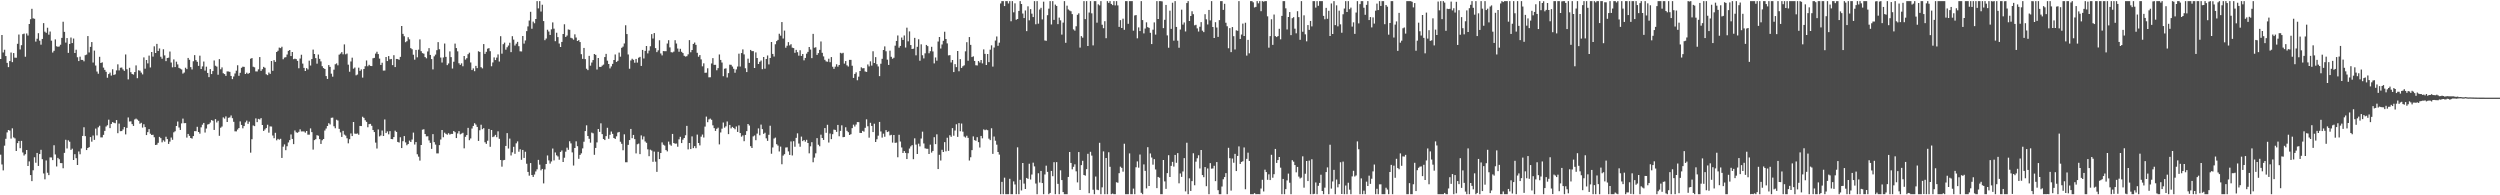 <?xml version="1.0" encoding="UTF-8"?>
<svg xmlns="http://www.w3.org/2000/svg" width="1920" height="150">
  <path d="M0 45.314h1v73.469H0zM1 26.884h1v99.418H1zM2 40.296h1v90.562H2zM3 38.186h1v73.687H3zM4 43.034h1v63.588H4zM5 48.285h1v53.385H5zM6 51.560h1v48.297H6zM7 46.878h1v53.443H7zM8 40.333h1v66.101H8zM9 47.693h1v50.878H9zM10 40.779h1v64.750H10zM11 44.280h1v61.991H11zM12 44.344h1v71.642H12zM13 33.616h1v76.292H13zM14 26.505h1v81.797H14zM15 37.994h1v75.829H15zM16 34.733h1v73.477H16zM17 26.255h1v90.826H17zM18 25.803h1v93.626H18zM19 43.551h1v74.862H19zM20 25.718h1v89.490H20zM21 27.292h1v100.205H21zM22 18.410h1v105.541H22zM23 14.761h1v119.700H23zM24 6.768h1v132.336H24zM25 14.054h1v116.716H25zM26 14.455h1v106.313H26zM27 31.939h1v93.018H27zM28 29.755h1v87.720H28zM29 25.474h1v101.985H29zM30 31.250h1v87.061H30zM31 34.317h1v80.725H31zM32 29.894h1v92.370H32zM33 17.768h1v115.477H33zM34 24.315h1v113.394H34zM35 25.175h1v98.052H35zM36 21.287h1v111.396H36zM37 26.643h1v107.859H37zM38 24.242h1v96.643H38zM39 31.247h1v89.675H39zM40 40.372h1v82.629H40zM41 38.996h1v72.553H41zM42 30.259h1v88.386H42zM43 35.512h1v92.339H43zM44 35.936h1v85.311H44zM45 35.663h1v86.655H45zM46 34.374h1v90.885H46zM47 29.090h1v96.190H47zM48 16.686h1v112.533H48zM49 24.468h1v92.928H49zM50 32.735h1v74.606H50zM51 29.226h1v84.775H51zM52 40.604h1v67.147H52zM53 33.720h1v75.136H53zM54 28.823h1v86.300H54zM55 33.078h1v81.087H55zM56 29.602h1v93.289H56zM57 40.720h1v77.719H57zM58 38.205h1v83.302H58zM59 43.959h1v82.752H59zM60 46.898h1v69.426H60zM61 43.543h1v74.950H61zM62 45.971h1v68.026H62zM63 46.012h1v58.363H63zM64 47.118h1v50.636H64zM65 42.412h1v62.159H65zM66 41.916h1v73.336H66zM67 27.689h1v85.978H67zM68 40.306h1v72.681H68zM69 36.006h1v69.276H69zM70 32.312h1v76.495H70zM71 48.030h1v56.055H71zM72 38.862h1v68.558H72zM73 50.346h1v48.397H73zM74 54.955h1v49.019H74zM75 56.623h1v41.149H75zM76 43.605h1v52.936H76zM77 48.363h1v57.173H77zM78 47.851h1v57.659H78zM79 51.925h1v51.666H79zM80 53.636h1v46.891H80zM81 55.118h1v42.057H81zM82 59.682h1v36.529H82zM83 56.868h1v35.016H83zM84 55.738h1v42.675H84zM85 58.064h1v37.117H85zM86 53.184h1v40.576H86zM87 57.532h1v36.798H87zM88 57.081h1v37.611H88zM89 54.075h1v38.134H89zM90 49.385h1v52.927H90zM91 54.066h1v40.870H91zM92 52.000h1v48.737H92zM93 51.892h1v48.774H93zM94 53.303h1v46.117H94zM95 54.426h1v43.167H95zM96 41.807h1v61.433H96zM97 53.199h1v45.027H97zM98 60.954h1v29.251H98zM99 52.048h1v41.309H99zM100 55.443h1v37.747H100zM101 56.828h1v38.499H101zM102 57.285h1v39.445H102zM103 55.352h1v36.373H103zM104 50.203h1v40.890H104zM105 60.050h1v31.825H105zM106 53.981h1v38.789H106zM107 54.301h1v40.729H107zM108 55.745h1v38.589H108zM109 57.131h1v40.883H109zM110 44.058h1v51.368H110zM111 52.713h1v44.924H111zM112 46.094h1v57.631H112zM113 48.668h1v52.815H113zM114 42.692h1v56.478H114zM115 51.801h1v50.919H115zM116 39.919h1v63.741H116zM117 43.449h1v60.034H117zM118 35.605h1v69.801H118zM119 40.719h1v70.663H119zM120 33.702h1v77.421H120zM121 39.135h1v70.547H121zM122 37.227h1v67.872H122zM123 43.589h1v62.501H123zM124 45.104h1v64.191H124zM125 37.839h1v69.921H125zM126 42.524h1v66.285H126zM127 46.954h1v58.054H127zM128 44.541h1v62.253H128zM129 44.265h1v66.275H129zM130 39.564h1v69.183H130zM131 48.001h1v57.637H131zM132 51.701h1v55.641H132zM133 45.627h1v56.011H133zM134 51.525h1v49.296H134zM135 47.376h1v49.383H135zM136 49.478h1v43.871H136zM137 52.118h1v45.824H137zM138 52.728h1v47.069H138zM139 53.331h1v41.415H139zM140 56.550h1v34.520H140zM141 55.730h1v38.864H141zM142 52.010h1v42.524H142zM143 53.114h1v52.576H143zM144 44.509h1v58.348H144zM145 45.928h1v58.421H145zM146 51.535h1v54.466H146zM147 53.357h1v53.104H147zM148 47.031h1v57.483H148zM149 42.366h1v58.366H149zM150 46.162h1v54.615H150zM151 47.455h1v49.928H151zM152 50.606h1v50.769H152zM153 42.742h1v59.908H153zM154 52.981h1v44.827H154zM155 51.004h1v44.718H155zM156 47.233h1v47.168H156zM157 54.242h1v47.557H157zM158 51.204h1v47.517H158zM159 56.006h1v39.614H159zM160 59.229h1v36.040H160zM161 53.056h1v41.049H161zM162 56.871h1v35.321H162zM163 54.582h1v38.136H163zM164 46.416h1v53.398H164zM165 50.475h1v41.016H165zM166 51.161h1v42.887H166zM167 57.395h1v35.379H167zM168 45.399h1v58.920H168zM169 53.175h1v44.902H169zM170 51.767h1v45.397H170zM171 56.257h1v33.928H171zM172 56.865h1v34.244H172zM173 58.274h1v31.111H173zM174 54.811h1v38.870H174zM175 54.903h1v35.552H175zM176 55.215h1v34.923H176zM177 58.319h1v30.365H177zM178 60.799h1v29.993H178zM179 58.703h1v34.838H179zM180 56.416h1v44.433H180zM181 54.295h1v46.624H181zM182 50.148h1v49.322H182zM183 58.237h1v40.101H183zM184 55.888h1v37.344H184zM185 52.062h1v43.891H185zM186 51.176h1v47.373H186zM187 51.332h1v45.466H187zM188 56.844h1v37.150H188zM189 55.822h1v36.820H189zM190 56.746h1v38.383H190zM191 56.036h1v37.394H191zM192 45.086h1v72.164H192zM193 44.606h1v62.324H193zM194 51.241h1v45.137H194zM195 51.687h1v45.205H195zM196 54.829h1v36.079H196zM197 54.860h1v38.922H197zM198 53.272h1v38.039H198zM199 43.805h1v47.944H199zM200 54.419h1v36.328H200zM201 53.157h1v42.851H201zM202 51.379h1v49.164H202zM203 52.053h1v47.358H203zM204 57.050h1v41.304H204zM205 57.679h1v38.114H205zM206 55.730h1v46.162H206zM207 56.711h1v40.346H207zM208 46.850h1v50.344H208zM209 54.363h1v49.706H209zM210 46.203h1v59.950H210zM211 47.519h1v54.462H211zM212 39.927h1v67.869H212zM213 38.974h1v67.680H213zM214 36.557h1v70.712H214zM215 36.955h1v69.665H215zM216 35.897h1v85.387H216zM217 45.503h1v67.157H217zM218 44.179h1v66.704H218zM219 43.911h1v71.467H219zM220 41.903h1v70.405H220zM221 39.091h1v70.340H221zM222 38.397h1v69.201H222zM223 43.054h1v60.203H223zM224 39.918h1v66.768H224zM225 45.476h1v65.208H225zM226 45.081h1v55.133H226zM227 45.397h1v56.240H227zM228 46.755h1v55.228H228zM229 52.412h1v48.822H229zM230 44.945h1v54.378H230zM231 42.040h1v58.942H231zM232 48.837h1v52.060H232zM233 52.132h1v48.831H233zM234 54.548h1v47.331H234zM235 52.341h1v48.250H235zM236 53.348h1v50.091H236zM237 46.611h1v56.839H237zM238 50.342h1v48.283H238zM239 45.349h1v56.150H239zM240 38.075h1v76.822H240zM241 41.484h1v66.115H241zM242 44.668h1v62.245H242zM243 48.916h1v54.929H243zM244 41.868h1v62.370H244zM245 45.198h1v61.654H245zM246 47.172h1v63.388H246zM247 50.820h1v56.922H247zM248 52.294h1v54.472H248zM249 53.012h1v47.241H249zM250 58.431h1v40.275H250zM251 60.631h1v36.133H251zM252 49.973h1v44.632H252zM253 51.367h1v44.245H253zM254 56.580h1v33.889H254zM255 58.870h1v31.445H255zM256 53.492h1v43.498H256zM257 49.353h1v49.169H257zM258 48.712h1v43.227H258zM259 50.185h1v42.399H259zM260 41.970h1v57.022H260zM261 41.172h1v60.498H261zM262 40.036h1v65.149H262zM263 41.702h1v58.786H263zM264 34.075h1v69.297H264zM265 41.731h1v62.435H265zM266 41.087h1v65.112H266zM267 49.659h1v60.418H267zM268 55.077h1v51.803H268zM269 47.228h1v55.256H269zM270 44.267h1v60.238H270zM271 52.729h1v40.980H271zM272 51.845h1v50.775H272zM273 57.860h1v44.938H273zM274 57.260h1v45.253H274zM275 51.946h1v51.515H275zM276 54.411h1v42.293H276zM277 53.273h1v43.539H277zM278 59.598h1v30.055H278zM279 52.999h1v37.514H279zM280 50.870h1v41.497H280zM281 46.423h1v47.154H281zM282 50.904h1v46.845H282zM283 49.760h1v45.562H283zM284 50.625h1v44.486H284zM285 50.759h1v45.864H285zM286 44.753h1v55.088H286zM287 44.433h1v57.018H287zM288 41.175h1v68.358H288zM289 39.750h1v74.312H289zM290 41.511h1v57.897H290zM291 45.024h1v59.717H291zM292 49.854h1v54.178H292zM293 48.163h1v52.103H293zM294 54.232h1v50.201H294zM295 54.163h1v37.609H295zM296 43.773h1v58.403H296zM297 46.879h1v54.015H297zM298 43.083h1v60.069H298zM299 45.555h1v55.146H299zM300 45.267h1v61.493H300zM301 49.998h1v56.889H301zM302 42.373h1v62.871H302zM303 51.495h1v48.875H303zM304 45.282h1v56.048H304zM305 45.362h1v63.640H305zM306 45.925h1v63.553H306zM307 43.681h1v61.721H307zM308 19.958h1v93.752H308zM309 25.992h1v82.460H309zM310 27.829h1v76.669H310zM311 32.413h1v76.942H311zM312 31.635h1v79.939H312zM313 28.609h1v81.984H313zM314 30.221h1v77.737H314zM315 36.955h1v72.098H315zM316 37.840h1v69.311H316zM317 42.028h1v59.818H317zM318 45.827h1v65.167H318zM319 38.366h1v70.739H319zM320 44.056h1v74.430H320zM321 38.132h1v82.176H321zM322 30.264h1v93.103H322zM323 39.322h1v72.054H323zM324 40.824h1v58.780H324zM325 41.228h1v58.053H325zM326 43.827h1v59.069H326zM327 44.789h1v59.990H327zM328 39.534h1v65.098H328zM329 36.949h1v70.854H329zM330 42.197h1v67.509H330zM331 45.371h1v68.946H331zM332 53.287h1v49.703H332zM333 43.275h1v65.875H333zM334 41.921h1v69.153H334zM335 38.539h1v79.291H335zM336 32.340h1v85.482H336zM337 37.853h1v73.628H337zM338 44.185h1v62.980H338zM339 48.003h1v51.831H339zM340 44.119h1v61.320H340zM341 33.454h1v68.428H341zM342 43.690h1v59.109H342zM343 49.998h1v53.465H343zM344 48.737h1v53.580H344zM345 39.493h1v63.859H345zM346 43.891h1v58.903H346zM347 52.632h1v50.247H347zM348 47.393h1v53.211H348zM349 33.501h1v68.011H349zM350 36.911h1v69.108H350zM351 39.406h1v63.097H351zM352 48.600h1v52.130H352zM353 49.836h1v53.336H353zM354 48.619h1v53.969H354zM355 50.903h1v51.078H355zM356 43.009h1v70.925H356zM357 45.798h1v59.259H357zM358 44.695h1v59.033H358zM359 41.627h1v56.564H359zM360 40.445h1v67.205H360zM361 47.982h1v58.359H361zM362 53.836h1v44.879H362zM363 52.526h1v44.182H363zM364 54.682h1v39.961H364zM365 50.599h1v45.096H365zM366 52.324h1v45.159H366zM367 39.385h1v68.847H367zM368 39.880h1v60.158H368zM369 51.610h1v44.170H369zM370 52.513h1v46.727H370zM371 33.842h1v64.576H371zM372 41.384h1v67.860H372zM373 39.770h1v70.707H373zM374 37.352h1v70.732H374zM375 36.951h1v62.085H375zM376 39.303h1v73.423H376zM377 50.893h1v48.959H377zM378 47.970h1v57.349H378zM379 44.067h1v60.731H379zM380 46.142h1v57.426H380zM381 44.247h1v61.147H381zM382 41.792h1v59.055H382zM383 47.284h1v59.296H383zM384 27.803h1v95.068H384zM385 41.200h1v86.818H385zM386 33.967h1v89.143H386zM387 32.737h1v90.107H387zM388 38.139h1v73.957H388zM389 36.275h1v65.948H389zM390 34.944h1v79.153H390zM391 32.834h1v73.625H391zM392 40.059h1v79.354H392zM393 27.815h1v89.172H393zM394 30.404h1v82.356H394zM395 34.986h1v83.149H395zM396 33.551h1v76.509H396zM397 32.173h1v76.412H397zM398 35.496h1v81.061H398zM399 39.435h1v75.223H399zM400 39.500h1v83.202H400zM401 27.667h1v87.464H401zM402 33.492h1v87.791H402zM403 31.072h1v85.477H403zM404 23.888h1v101.875H404zM405 20.287h1v111.742H405zM406 15.746h1v119.168H406zM407 9.054h1v116.181H407zM408 22.049h1v112.360H408zM409 16.569h1v119.318H409zM410 17.845h1v116.186H410zM411 14.612h1v117.069H411zM412 0.858h1v129.198H412zM413 6.441h1v116.344H413zM414 0.858h1v125.602H414zM415 8.848h1v121.963H415zM416 3.615h1v126.145H416zM417 16.172h1v124.687H417zM418 30.859h1v99.227H418zM419 29.574h1v96.403H419zM420 22.833h1v96.568H420zM421 24.202h1v98.972H421zM422 26.809h1v98.837H422zM423 22.507h1v101.479H423zM424 17.206h1v96.884H424zM425 22.004h1v101.198H425zM426 31.643h1v85.443H426zM427 25.117h1v94.199H427zM428 28.518h1v91.623H428zM429 33.443h1v89.246H429zM430 36.080h1v80.596H430zM431 32.200h1v83.349H431zM432 26.134h1v98.304H432zM433 18.640h1v102.477H433zM434 28.375h1v88.102H434zM435 27.295h1v86.132H435zM436 22.622h1v92.418H436zM437 22.872h1v85.626H437zM438 29.015h1v81.137H438zM439 29.512h1v87.522H439zM440 30.456h1v96.657H440zM441 26.357h1v87.298H441zM442 28.818h1v79.720H442zM443 31.510h1v80.756H443zM444 30.806h1v91.153H444zM445 32.314h1v86.689H445zM446 41.622h1v76.136H446zM447 45.206h1v68.787H447zM448 36.788h1v72.063H448zM449 45.389h1v55.284H449zM450 52.796h1v43.436H450zM451 53.847h1v50.609H451zM452 42.920h1v63.660H452zM453 50.410h1v59.167H453zM454 48.048h1v53.790H454zM455 46.126h1v56.293H455zM456 41.476h1v77.430H456zM457 42.146h1v71.456H457zM458 53.418h1v55.931H458zM459 44.527h1v54.536H459zM460 51.338h1v49.938H460zM461 51.422h1v43.301H461zM462 50.367h1v52.631H462zM463 49.595h1v57.142H463zM464 43.848h1v63.703H464zM465 41.349h1v63.212H465zM466 46.588h1v51.568H466zM467 49.140h1v57.472H467zM468 52.537h1v51.011H468zM469 51.013h1v49.989H469zM470 49.030h1v53.794H470zM471 46.091h1v59.917H471zM472 41.824h1v64.865H472zM473 47.583h1v57.125H473zM474 46.683h1v55.105H474zM475 40.416h1v60.902H475zM476 43.546h1v65.282H476zM477 36.733h1v73.684H477zM478 35.778h1v79.626H478zM479 33.386h1v69.796H479zM480 19.384h1v105.237H480zM481 26.156h1v98.471H481zM482 41.833h1v69.415H482zM483 52.771h1v54.800H483zM484 46.459h1v52.547H484zM485 45.127h1v61.014H485zM486 45.939h1v57.691H486zM487 48.197h1v58.641H487zM488 45.255h1v72.531H488zM489 48.061h1v62.714H489zM490 44.324h1v65.973H490zM491 43.663h1v74.697H491zM492 50.635h1v53.343H492zM493 38.349h1v68.738H493zM494 44.910h1v59.904H494zM495 39.042h1v69.623H495zM496 35.305h1v74.384H496zM497 41.016h1v73.651H497zM498 38.871h1v81.080H498zM499 35.546h1v79.393H499zM500 26.193h1v89.409H500zM501 29.596h1v94.647H501zM502 25.416h1v91.031H502zM503 36.991h1v87.179H503zM504 40.015h1v91.975H504zM505 38.664h1v77.934H505zM506 30.949h1v91.198H506zM507 41.083h1v76.442H507zM508 42.550h1v66.819H508zM509 39.235h1v71.945H509zM510 39.337h1v72.485H510zM511 39.311h1v75.918H511zM512 33.455h1v82.811H512zM513 30.859h1v77.915H513zM514 36.394h1v74.595H514zM515 40.103h1v71.835H515zM516 40.280h1v62.597H516zM517 39.623h1v70.209H517zM518 30.881h1v79.531H518zM519 33.413h1v76.804H519zM520 37.266h1v75.451H520zM521 39.750h1v67.246H521zM522 37.492h1v67.588H522zM523 39.795h1v70.055H523zM524 40.751h1v66.525H524zM525 42.833h1v63.147H525zM526 43.458h1v60.435H526zM527 43.170h1v53.492H527zM528 41.751h1v73.012H528zM529 30.809h1v79.017H529zM530 40.132h1v74.357H530zM531 38.401h1v66.349H531zM532 33.732h1v80.022H532zM533 32.672h1v79.536H533zM534 34.481h1v79.325H534zM535 40.563h1v62.833H535zM536 43.564h1v66.238H536zM537 42.303h1v69.368H537zM538 45.637h1v59.337H538zM539 50.926h1v52.373H539zM540 48.645h1v56.995H540zM541 55.900h1v41.326H541zM542 55.805h1v33.764H542zM543 52.405h1v41.445H543zM544 59.369h1v32.327H544zM545 59.346h1v31.747H545zM546 48.742h1v43.251H546zM547 44.659h1v51.607H547zM548 49.829h1v48.571H548zM549 49.776h1v50.776H549zM550 53.952h1v44.977H550zM551 52.302h1v45.770H551zM552 41.821h1v69.079H552zM553 46.047h1v55.668H553zM554 48.011h1v50.813H554zM555 58.529h1v35.577H555zM556 52.787h1v45.268H556zM557 52.494h1v44.531H557zM558 59.508h1v33.754H558zM559 56.187h1v46.848H559zM560 49.654h1v46.280H560zM561 49.760h1v48.855H561zM562 51.075h1v46.357H562zM563 52.844h1v45.454H563zM564 55.861h1v43.395H564zM565 53.314h1v43.811H565zM566 51.106h1v50.219H566zM567 41.235h1v55.054H567zM568 51.108h1v51.100H568zM569 40.761h1v64.200H569zM570 37.936h1v66.061H570zM571 41.800h1v66.667H571zM572 52.430h1v51.190H572zM573 55.337h1v45.392H573zM574 45.059h1v50.190H574zM575 48.277h1v48.108H575zM576 38.368h1v73.919H576zM577 39.270h1v74.373H577zM578 39.276h1v65.497H578zM579 52.248h1v51.770H579zM580 40.221h1v67.427H580zM581 44.527h1v58.068H581zM582 49.137h1v49.456H582zM583 47.485h1v56.421H583zM584 46.512h1v49.172H584zM585 53.121h1v46.050H585zM586 43.788h1v59.000H586zM587 52.752h1v49.208H587zM588 45.298h1v60.930H588zM589 42.575h1v65.628H589zM590 49.478h1v54.026H590zM591 44.524h1v52.028H591zM592 32.268h1v85.797H592zM593 41.417h1v71.828H593zM594 43.400h1v62.990H594zM595 33.978h1v71.679H595zM596 31.602h1v79.126H596zM597 30.607h1v81.208H597zM598 25.885h1v90.450H598zM599 27.403h1v85.208H599zM600 16.943h1v109.232H600zM601 29.607h1v89.876H601zM602 23.519h1v94.915H602zM603 36.670h1v76.625H603zM604 35.137h1v78.022H604zM605 32.368h1v83.898H605zM606 34.866h1v84.124H606zM607 33.939h1v74.729H607zM608 36.599h1v82.806H608zM609 36.905h1v71.560H609zM610 40.574h1v72.115H610zM611 38.293h1v67.577H611zM612 40.072h1v62.329H612zM613 42.743h1v67.472H613zM614 38.580h1v74.123H614zM615 42.934h1v61.967H615zM616 41.471h1v66.910H616zM617 46.358h1v61.163H617zM618 44.471h1v64.341H618zM619 41.216h1v66.160H619zM620 39.819h1v70.000H620zM621 36.106h1v81.655H621zM622 38.045h1v74.330H622zM623 44.650h1v64.571H623zM624 26.024h1v98.585H624zM625 36.662h1v84.356H625zM626 36.310h1v81.427H626zM627 42.194h1v63.884H627zM628 40.828h1v70.328H628zM629 38.312h1v74.015H629zM630 31.863h1v71.569H630zM631 40.539h1v65.465H631zM632 43.330h1v64.144H632zM633 45.926h1v52.421H633zM634 47.152h1v54.838H634zM635 47.405h1v48.416H635zM636 45.117h1v64.366H636zM637 47.790h1v54.755H637zM638 43.804h1v63.041H638zM639 51.233h1v51.807H639zM640 52.887h1v46.644H640zM641 51.201h1v48.587H641zM642 49.345h1v51.927H642zM643 51.214h1v44.720H643zM644 49.921h1v54.730H644zM645 40.532h1v59.993H645zM646 41.080h1v55.160H646zM647 40.544h1v64.849H647zM648 48.866h1v56.301H648zM649 46.908h1v50.809H649zM650 50.153h1v50.296H650zM651 51.085h1v50.427H651zM652 45.993h1v57.710H652zM653 45.961h1v57.108H653zM654 50.480h1v47.936H654zM655 59.842h1v35.892H655zM656 56.802h1v40.358H656zM657 55.550h1v40.106H657zM658 61.652h1v32.102H658zM659 58.884h1v34.920H659zM660 54.512h1v47.538H660zM661 51.718h1v50.439H661zM662 52.501h1v47.998H662zM663 52.329h1v48.812H663zM664 54.867h1v43.279H664zM665 55.240h1v36.412H665zM666 49.523h1v47.464H666zM667 50.994h1v54.713H667zM668 47.111h1v47.211H668zM669 50.369h1v46.330H669zM670 39.375h1v62.031H670zM671 48.392h1v46.639H671zM672 43.876h1v65.176H672zM673 49.323h1v57.647H673zM674 51.068h1v53.105H674zM675 58.468h1v35.187H675zM676 48.973h1v52.002H676zM677 45.143h1v60.556H677zM678 38.410h1v64.263H678zM679 35.623h1v69.372H679zM680 39.359h1v60.564H680zM681 45.847h1v55.573H681zM682 49.850h1v51.040H682zM683 38.910h1v65.080H683zM684 43.646h1v59.873H684zM685 45.117h1v64.382H685zM686 44.364h1v59.294H686zM687 35.064h1v74.666H687zM688 31.439h1v78.081H688zM689 27.249h1v93.551H689zM690 36.608h1v66.926H690zM691 35.276h1v73.445H691zM692 28.839h1v84.436H692zM693 30.691h1v86.794H693zM694 27.248h1v88.778H694zM695 36.488h1v80.942H695zM696 21.243h1v100.918H696zM697 31.730h1v85.917H697zM698 24.117h1v89.955H698zM699 34.626h1v77.806H699zM700 37.650h1v73.816H700zM701 37.385h1v84.861H701zM702 29.074h1v77.176H702zM703 42.512h1v68.534H703zM704 35.949h1v82.345H704zM705 30.143h1v80.189H705zM706 46.637h1v65.819H706zM707 34.032h1v72.378H707zM708 42.429h1v58.697H708zM709 44.861h1v65.323H709zM710 40.940h1v73.000H710zM711 34.508h1v79.740H711zM712 35.451h1v78.839H712zM713 40.928h1v77.324H713zM714 39.332h1v71.749H714zM715 35.964h1v81.251H715zM716 39.541h1v76.361H716zM717 48.694h1v56.683H717zM718 44.146h1v66.563H718zM719 46.577h1v56.588H719zM720 31.875h1v97.970H720zM721 28.406h1v90.465H721zM722 37.282h1v86.021H722zM723 34.129h1v80.918H723zM724 31.336h1v85.416H724zM725 24.389h1v84.745H725zM726 29.966h1v86.238H726zM727 33.328h1v72.455H727zM728 42.549h1v73.319H728zM729 42.321h1v61.565H729zM730 47.958h1v57.125H730zM731 46.104h1v52.288H731zM732 55.324h1v48.906H732zM733 49.258h1v50.996H733zM734 51.540h1v43.921H734zM735 39.155h1v65.970H735zM736 54.739h1v39.841H736zM737 45.429h1v55.405H737zM738 52.155h1v42.708H738zM739 50.870h1v50.267H739zM740 50.157h1v54.707H740zM741 39.403h1v66.210H741zM742 32.432h1v71.790H742zM743 46.627h1v59.256H743zM744 28.461h1v94.833H744zM745 34.441h1v86.330H745zM746 43.827h1v71.467H746zM747 43.268h1v61.465H747zM748 46.797h1v60.826H748zM749 50.147h1v57.989H749zM750 50.273h1v55.095H750zM751 46.911h1v62.233H751zM752 48.026h1v65.269H752zM753 46.064h1v58.319H753zM754 48.709h1v57.506H754zM755 37.927h1v61.468H755zM756 41.348h1v58.641H756zM757 49.928h1v49.602H757zM758 41.478h1v58.538H758zM759 47.702h1v58.773H759zM760 38.138h1v69.491H760zM761 34.799h1v63.719H761zM762 51.146h1v67.004H762zM763 36.483h1v68.372H763zM764 31.130h1v76.965H764zM765 28.016h1v83.081H765zM766 35.159h1v81.557H766zM767 32.761h1v85.984H767zM768 2.664h1v146.478H768zM769 0.858h1v138.828H769zM770 0.858h1v148.283H770zM771 4.650h1v131.791H771zM772 0.858h1v148.283H772zM773 0.858h1v148.283H773zM774 2.667h1v146.475H774zM775 0.858h1v136.442H775zM776 16.331h1v132.811H776zM777 0.858h1v148.283H777zM778 9.471h1v129.848H778zM779 2.556h1v139.117H779zM780 15.172h1v133.970H780zM781 14.582h1v98.587H781zM782 8.417h1v140.725H782zM783 0.858h1v137.220H783zM784 3.065h1v143.189H784zM785 10.408h1v114.794H785zM786 13.900h1v127.085H786zM787 8.050h1v137.116H787zM788 23.891h1v112.743H788zM789 4.888h1v132.487H789zM790 15.592h1v110.144H790zM791 7.039h1v130.831H791zM792 10.488h1v123.542H792zM793 13.091h1v111.829H793zM794 0.858h1v126.925H794zM795 18.613h1v122.350H795zM796 0.858h1v148.283H796zM797 18.153h1v114.891H797zM798 7.318h1v132.885H798zM799 5.994h1v125.299H799zM800 14.914h1v125.667H800zM801 1.284h1v147.857H801zM802 31.057h1v102.942H802zM803 31.317h1v95.923H803zM804 11.681h1v120.295H804zM805 6.681h1v142.461H805zM806 0.858h1v147.310H806zM807 18.773h1v112.491H807zM808 0.858h1v134.439H808zM809 15.264h1v109.320H809zM810 3.543h1v145.599H810zM811 4.538h1v119.990H811zM812 18.523h1v122.700H812zM813 13.497h1v135.645H813zM814 15.640h1v115.163H814zM815 26.568h1v111.706H815zM816 17.380h1v130.118H816zM817 0.857h1v148.286H817zM818 32.862h1v116.280H818zM819 4.328h1v144.814H819zM820 7.250h1v128.630H820zM821 8.099h1v108.643H821zM822 8.660h1v116.470H822zM823 10.863h1v119.208H823zM824 22.586h1v105.537H824zM825 23.572h1v102.629H825zM826 20.194h1v111.414H826zM827 11.347h1v128.740H827zM828 10.241h1v106.529H828zM829 36.576h1v109.324H829zM830 27.767h1v99.066H830zM831 28.927h1v94.590H831zM832 0.858h1v133.525H832zM833 14.699h1v120.205H833zM834 0.858h1v129.059H834zM835 35.311h1v82.790H835zM836 9.615h1v138.766H836zM837 0.858h1v115.746H837zM838 10.254h1v109.238H838zM839 34.854h1v110.885H839zM840 0.858h1v148.285H840zM841 0.858h1v134.746H841zM842 17.410h1v128.272H842zM843 3.324h1v142.710H843zM844 4.155h1v105.527H844zM845 0.858h1v148.284H845zM846 18.981h1v124.896H846zM847 21.633h1v94.660H847zM848 16.298h1v132.844H848zM849 29.314h1v92.032H849zM850 0.858h1v148.283H850zM851 2.185h1v114.752H851zM852 0.857h1v127.266H852zM853 3.002h1v146.141H853zM854 3.955h1v144.703H854zM855 0.858h1v148.283H855zM856 4.132h1v145.009H856zM857 0.859h1v139.103H857zM858 4.142h1v136.173H858zM859 20.639h1v112.394H859zM860 15.443h1v112.556H860zM861 21.521h1v107.390H861zM862 14.331h1v117.509H862zM863 22.912h1v87.496H863zM864 0.858h1v148.285H864zM865 0.885h1v148.258H865zM866 18.261h1v130.872H866zM867 0.857h1v116.940H867zM868 0.858h1v148.285H868zM869 0.858h1v148.284H869zM870 23.572h1v121.281H870zM871 11.857h1v137.285H871zM872 11.572h1v116.913H872zM873 29.420h1v94.551H873zM874 21.067h1v107.718H874zM875 23.864h1v94.796H875zM876 0.858h1v147.211H876zM877 15.434h1v133.708H877zM878 25.643h1v100.600H878zM879 21.915h1v109.308H879zM880 17.156h1v127.517H880zM881 20.857h1v92.178H881zM882 21.410h1v121.418H882zM883 25.185h1v92.682H883zM884 33.848h1v87.115H884zM885 22.789h1v103.666H885zM886 17.196h1v105.014H886zM887 26.575h1v103.555H887zM888 0.858h1v143.622H888zM889 14.581h1v121.303H889zM890 0.858h1v135.638H890zM891 0.858h1v148.283H891zM892 1.093h1v148.049H892zM893 21.623h1v101.255H893zM894 15.213h1v124.106H894zM895 3.791h1v141.283H895zM896 27.169h1v105.822H896zM897 36.676h1v82.516H897zM898 8.210h1v127.734H898zM899 22.187h1v105.223H899zM900 2.122h1v122.173H900zM901 31.217h1v96.714H901zM902 0.858h1v118.129H902zM903 20.667h1v104.373H903zM904 31.218h1v86.410H904zM905 36.651h1v104.163H905zM906 22.701h1v110.503H906zM907 7.439h1v128.411H907zM908 18.902h1v112.759H908zM909 17.249h1v104.209H909zM910 24.157h1v122.823H910zM911 2.335h1v107.267H911zM912 0.856h1v148.285H912zM913 16.151h1v120.832H913zM914 12.307h1v134.332H914zM915 8.663h1v130.437H915zM916 10.926h1v106.782H916zM917 19.431h1v122.856H917zM918 19.029h1v105.151H918zM919 21.834h1v99.704H919zM920 24.223h1v95.034H920zM921 20.551h1v108.820H921zM922 17.007h1v98.190H922zM923 23.533h1v110.896H923zM924 24.701h1v111.372H924zM925 10.922h1v117.379H925zM926 14.871h1v128.114H926zM927 18.784h1v110.580H927zM928 7.644h1v141.497H928zM929 15.689h1v109.584H929zM930 0.858h1v128.658H930zM931 20.742h1v108.637H931zM932 29.205h1v98.109H932zM933 17.028h1v122.105H933zM934 21.172h1v103.300H934zM935 28.301h1v117.790H935zM936 15.463h1v133.678H936zM937 0.858h1v148.284H937zM938 0.857h1v142.410H938zM939 7.580h1v130.081H939zM940 2.917h1v133.054H940zM941 17.460h1v115.520H941zM942 20.165h1v128.977H942zM943 37.091h1v76.437H943zM944 21.603h1v99.901H944zM945 40.031h1v106.372H945zM946 20.776h1v100.953H946zM947 27.791h1v97.167H947zM948 38.002h1v80.155H948zM949 23.293h1v108.075H949zM950 23.641h1v96.134H950zM951 0.858h1v111.571H951zM952 29.881h1v96.001H952zM953 26.541h1v97.838H953zM954 18.145h1v105.730H954zM955 27.652h1v85.581H955zM956 17.450h1v127.919H956zM957 42.718h1v79.269H957zM958 30.608h1v86.646H958zM959 40.971h1v82.613H959zM960 0.856h1v148.286H960zM961 0.858h1v148.283H961zM962 1.800h1v147.322H962zM963 5.720h1v142.585H963zM964 5.298h1v143.844H964zM965 0.858h1v148.259H965zM966 2.578h1v146.532H966zM967 0.858h1v148.283H967zM968 8.606h1v136.168H968zM969 0.858h1v137.218H969zM970 1.304h1v145.730H970zM971 0.858h1v129.433H971zM972 0.858h1v131.311H972zM973 12.567h1v125.524H973zM974 36.586h1v97.293H974zM975 27.729h1v110.568H975zM976 14.797h1v104.111H976zM977 34.445h1v102.050H977zM978 11.144h1v122.651H978zM979 27.751h1v86.607H979zM980 28.475h1v96.641H980zM981 27.696h1v95.224H981zM982 22.119h1v98.452H982zM983 30.213h1v98.572H983zM984 12.163h1v136.979H984zM985 0.858h1v136.555H985zM986 0.858h1v148.283H986zM987 6.382h1v138.886H987zM988 22.620h1v115.925H988zM989 13.047h1v120.259H989zM990 9.253h1v131.098H990zM991 26.984h1v122.158H991zM992 13.963h1v109.073H992zM993 13.229h1v110.931H993zM994 22.022h1v104.772H994zM995 25.596h1v106.776H995zM996 8.578h1v119.640H996zM997 13.160h1v122.493H997zM998 30.542h1v106.516H998zM999 0.858h1v135.551H999zM1000 24.397h1v95.645H1000zM1001 11.783h1v132.350H1001zM1002 26.372h1v107.077H1002zM1003 31.741h1v91.924H1003zM1004 19.229h1v119.809H1004zM1005 22.914h1v100.419H1005zM1006 16.073h1v133.069H1006zM1007 20.292h1v102.018H1007zM1008 0.855h1v148.287H1008zM1009 0.857h1v147.964H1009zM1010 5.819h1v134.318H1010zM1011 0.858h1v148.284H1011zM1012 4.447h1v138.238H1012zM1013 0.858h1v139.626H1013zM1014 0.858h1v133.323H1014zM1015 0.858h1v145.821H1015zM1016 12.175h1v136.967H1016zM1017 14.791h1v129.339H1017zM1018 6.052h1v126.079H1018zM1019 14.433h1v114.132H1019zM1020 8.302h1v140.840H1020zM1021 27.631h1v83.523H1021zM1022 2.657h1v142.200H1022zM1023 26.113h1v113.264H1023zM1024 0.858h1v129.613H1024zM1025 19.281h1v129.861H1025zM1026 4.119h1v133.776H1026zM1027 20.213h1v123.633H1027zM1028 8.215h1v133.201H1028zM1029 18.689h1v105.930H1029zM1030 25.151h1v123.837H1030zM1031 10.933h1v113.177H1031zM1032 6.559h1v142.583H1032zM1033 0.858h1v141.641H1033zM1034 9.192h1v139.949H1034zM1035 0.858h1v139.491H1035zM1036 7.079h1v138.576H1036zM1037 5.838h1v143.304H1037zM1038 20.426h1v115.038H1038zM1039 17.155h1v114.003H1039zM1040 26.004h1v109.565H1040zM1041 9.609h1v125.144H1041zM1042 0.858h1v107.727H1042zM1043 17.951h1v96.673H1043zM1044 3.152h1v145.990H1044zM1045 0.857h1v136.139H1045zM1046 0.858h1v148.284H1046zM1047 5.945h1v140.477H1047zM1048 11.382h1v137.760H1048zM1049 3.721h1v135.778H1049zM1050 0.858h1v141.972H1050zM1051 15.426h1v119.474H1051zM1052 13.083h1v128.125H1052zM1053 21.035h1v116.257H1053zM1054 13.355h1v118.279H1054zM1055 18.114h1v108.231H1055zM1056 8.215h1v140.927H1056zM1057 2.753h1v142.239H1057zM1058 7.719h1v141.423H1058zM1059 0.858h1v140.709H1059zM1060 4.565h1v136.995H1060zM1061 0.858h1v148.283H1061zM1062 0.858h1v148.283H1062zM1063 18.570h1v130.572H1063zM1064 3.848h1v140.352H1064zM1065 5.108h1v140.448H1065zM1066 26.616h1v122.526H1066zM1067 17.665h1v114.456H1067zM1068 0.858h1v125.785H1068zM1069 0.858h1v148.284H1069zM1070 28.846h1v98.386H1070zM1071 18.871h1v117.680H1071zM1072 16.424h1v105.515H1072zM1073 39.069h1v90.021H1073zM1074 9.905h1v120.084H1074zM1075 32.751h1v85.054H1075zM1076 31.244h1v96.092H1076zM1077 21.688h1v98.421H1077zM1078 21.073h1v99.209H1078zM1079 25.828h1v93.129H1079zM1080 0.858h1v148.283H1080zM1081 0.858h1v148.283H1081zM1082 0.858h1v139.810H1082zM1083 0.859h1v148.283H1083zM1084 1.367h1v147.775H1084zM1085 5.702h1v135.803H1085zM1086 2.360h1v122.664H1086zM1087 38.941h1v107.788H1087zM1088 31.220h1v99.494H1088zM1089 17.394h1v111.474H1089zM1090 24.028h1v103.975H1090zM1091 27.291h1v100.505H1091zM1092 11.508h1v123.756H1092zM1093 29.069h1v97.497H1093zM1094 40.962h1v97.253H1094zM1095 9.665h1v113.573H1095zM1096 29.669h1v84.360H1096zM1097 23.212h1v118.301H1097zM1098 31.400h1v84.876H1098zM1099 30.981h1v91.547H1099zM1100 14.071h1v112.417H1100zM1101 34.848h1v96.237H1101zM1102 22.754h1v85.835H1102zM1103 26.873h1v84.834H1103zM1104 1.181h1v147.962H1104zM1105 7.939h1v141.203H1105zM1106 0.858h1v148.284H1106zM1107 14.705h1v134.437H1107zM1108 0.858h1v148.283H1108zM1109 1.979h1v146.189H1109zM1110 23.676h1v125.466H1110zM1111 6.717h1v142.425H1111zM1112 6.945h1v137.771H1112zM1113 6.764h1v129.319H1113zM1114 1.247h1v139.950H1114zM1115 7.977h1v125.684H1115zM1116 6.354h1v142.787H1116zM1117 9.611h1v124.852H1117zM1118 1.373h1v147.127H1118zM1119 34.530h1v104.554H1119zM1120 7.809h1v133.615H1120zM1121 26.689h1v94.833H1121zM1122 13.136h1v131.146H1122zM1123 21.666h1v109.201H1123zM1124 26.367h1v114.095H1124zM1125 16.342h1v130.825H1125zM1126 8.003h1v141.139H1126zM1127 24.596h1v89.389H1127zM1128 6.290h1v142.852H1128zM1129 3.677h1v136.881H1129zM1130 0.858h1v141.871H1130zM1131 5.975h1v139.424H1131zM1132 11.252h1v121.891H1132zM1133 0.858h1v148.284H1133zM1134 27.676h1v120.477H1134zM1135 10.244h1v111.820H1135zM1136 22.972h1v126.170H1136zM1137 0.858h1v123.924H1137zM1138 6.635h1v140.113H1138zM1139 19.745h1v107.826H1139zM1140 0.857h1v140.956H1140zM1141 7.706h1v117.631H1141zM1142 6.670h1v108.357H1142zM1143 17.206h1v115.119H1143zM1144 5.009h1v143.329H1144zM1145 4.162h1v142.095H1145zM1146 24.303h1v109.635H1146zM1147 32.978h1v101.894H1147zM1148 9.854h1v117.836H1148zM1149 41.817h1v73.678H1149zM1150 7.669h1v123.777H1150zM1151 36.619h1v89.998H1151zM1152 2.654h1v146.489H1152zM1153 0.858h1v148.284H1153zM1154 1.572h1v145.470H1154zM1155 0.858h1v148.283H1155zM1156 0.858h1v148.284H1156zM1157 0.867h1v148.275H1157zM1158 16.644h1v128.450H1158zM1159 0.858h1v146.129H1159zM1160 26.048h1v112.468H1160zM1161 18.246h1v130.403H1161zM1162 0.858h1v138.978H1162zM1163 10.180h1v113.338H1163zM1164 24.274h1v124.868H1164zM1165 0.858h1v133.927H1165zM1166 19.849h1v113.330H1166zM1167 30.821h1v108.216H1167zM1168 0.858h1v135.968H1168zM1169 4.991h1v116.047H1169zM1170 32.107h1v116.030H1170zM1171 11.404h1v120.191H1171zM1172 19.721h1v117.190H1172zM1173 14.108h1v105.772H1173zM1174 21.628h1v115.686H1174zM1175 15.802h1v110.951H1175zM1176 8.302h1v137.978H1176zM1177 11.771h1v123.567H1177zM1178 9.160h1v139.982H1178zM1179 3.252h1v134.528H1179zM1180 10.723h1v113.883H1180zM1181 22.303h1v112.176H1181zM1182 0.858h1v137.576H1182zM1183 7.815h1v127.747H1183zM1184 2.308h1v121.715H1184zM1185 0.953h1v148.188H1185zM1186 8.711h1v135.716H1186zM1187 7.556h1v128.501H1187zM1188 2.295h1v137.237H1188zM1189 7.702h1v129.594H1189zM1190 16.354h1v104.404H1190zM1191 7.036h1v137.754H1191zM1192 24.736h1v124.299H1192zM1193 0.858h1v133.213H1193zM1194 0.858h1v133.930H1194zM1195 25.628h1v110.377H1195zM1196 0.858h1v133.265H1196zM1197 0.858h1v145.975H1197zM1198 10.005h1v130.837H1198zM1199 1.082h1v127.878H1199zM1200 0.855h1v142.029H1200zM1201 0.858h1v148.285H1201zM1202 2.271h1v140.785H1202zM1203 22.346h1v123.026H1203zM1204 0.858h1v147.635H1204zM1205 9.472h1v120.522H1205zM1206 34.410h1v104.931H1206zM1207 0.858h1v129.297H1207zM1208 10.773h1v111.790H1208zM1209 50.915h1v77.180H1209zM1210 6.527h1v125.438H1210zM1211 0.858h1v116.775H1211zM1212 35.451h1v91.886H1212zM1213 10.763h1v120.826H1213zM1214 29.626h1v104.981H1214zM1215 3.941h1v142.114H1215zM1216 0.858h1v136.064H1216zM1217 29.493h1v89.736H1217zM1218 0.858h1v142.365H1218zM1219 5.970h1v127.902H1219zM1220 41.448h1v105.970H1220zM1221 0.858h1v140.776H1221zM1222 0.858h1v129.640H1222zM1223 32.250h1v116.892H1223zM1224 0.858h1v141.312H1224zM1225 1.839h1v147.305H1225zM1226 0.858h1v133.876H1226zM1227 0.858h1v140.571H1227zM1228 17.690h1v131.453H1228zM1229 0.858h1v127.883H1229zM1230 0.858h1v132.220H1230zM1231 33.170h1v99.091H1231zM1232 1.733h1v137.606H1232zM1233 1.813h1v121.519H1233zM1234 14.451h1v125.748H1234zM1235 10.014h1v139.127H1235zM1236 0.858h1v141.969H1236zM1237 9.927h1v139.215H1237zM1238 6.561h1v142.580H1238zM1239 0.858h1v148.283H1239zM1240 0.858h1v146.987H1240zM1241 1.891h1v146.790H1241zM1242 0.858h1v148.283H1242zM1243 14.937h1v114.354H1243zM1244 20.639h1v112.454H1244zM1245 0.858h1v138.513H1245zM1246 6.595h1v134.828H1246zM1247 16.848h1v115.771H1247zM1248 0.858h1v148.285H1248zM1249 0.857h1v146.893H1249zM1250 11.579h1v136.159H1250zM1251 0.858h1v139.101H1251zM1252 16.782h1v132.126H1252zM1253 0.858h1v132.263H1253zM1254 0.858h1v148.284H1254zM1255 14.664h1v123.682H1255zM1256 0.858h1v141.036H1256zM1257 3.892h1v137.086H1257zM1258 10.081h1v124.317H1258zM1259 2.404h1v146.738H1259zM1260 0.857h1v142.266H1260zM1261 10.001h1v134.021H1261zM1262 26.803h1v117.910H1262zM1263 0.858h1v134.264H1263zM1264 11.862h1v123.330H1264zM1265 2.543h1v139.717H1265zM1266 15.852h1v124.736H1266zM1267 4.065h1v122.097H1267zM1268 30.980h1v99.851H1268zM1269 27.486h1v99.266H1269zM1270 23.089h1v100.804H1270zM1271 20.630h1v108.784H1271zM1272 4.690h1v144.452H1272zM1273 0.858h1v145.983H1273zM1274 0.858h1v144.765H1274zM1275 0.858h1v140.123H1275zM1276 6.679h1v140.641H1276zM1277 0.858h1v138.820H1277zM1278 0.858h1v138.501H1278zM1279 8.427h1v140.114H1279zM1280 9.468h1v139.674H1280zM1281 0.858h1v145.220H1281zM1282 9.362h1v122.835H1282zM1283 13.854h1v135.288H1283zM1284 0.858h1v129.139H1284zM1285 7.817h1v128.990H1285zM1286 20.374h1v128.768H1286zM1287 8.064h1v126.355H1287zM1288 22.883h1v102.704H1288zM1289 17.422h1v130.963H1289zM1290 34.141h1v102.449H1290zM1291 44.192h1v87.455H1291zM1292 41.552h1v86.030H1292zM1293 31.636h1v84.426H1293zM1294 31.276h1v93.860H1294zM1295 28.766h1v95.355H1295zM1296 0.858h1v147.219H1296zM1297 1.188h1v142.758H1297zM1298 0.858h1v142.738H1298zM1299 13.348h1v124.577H1299zM1300 3.761h1v144.417H1300zM1301 4.309h1v144.832H1301zM1302 13.554h1v114.958H1302zM1303 35.906h1v98.024H1303zM1304 15.199h1v133.943H1304zM1305 2.233h1v146.908H1305zM1306 19.709h1v121.360H1306zM1307 17.778h1v103.857H1307zM1308 0.858h1v140.303H1308zM1309 29.248h1v102.972H1309zM1310 0.858h1v145.281H1310zM1311 12.069h1v114.998H1311zM1312 23.834h1v122.656H1312zM1313 14.168h1v111.283H1313zM1314 3.630h1v134.448H1314zM1315 33.100h1v95.306H1315zM1316 9.456h1v135.306H1316zM1317 2.061h1v127.255H1317zM1318 4.361h1v112.922H1318zM1319 7.568h1v124.053H1319zM1320 27.444h1v114.797H1320zM1321 4.062h1v124.548H1321zM1322 12.588h1v120.187H1322zM1323 12.179h1v130.786H1323zM1324 1.672h1v138.526H1324zM1325 2.242h1v146.900H1325zM1326 27.081h1v122.061H1326zM1327 7.765h1v126.496H1327zM1328 1.830h1v137.624H1328zM1329 16.397h1v112.451H1329zM1330 0.858h1v130.444H1330zM1331 25.907h1v103.776H1331zM1332 10.562h1v126.247H1332zM1333 0.858h1v134.050H1333zM1334 27.240h1v101.425H1334zM1335 4.015h1v117.402H1335zM1336 1.941h1v131.774H1336zM1337 23.195h1v103.621H1337zM1338 10.590h1v120.725H1338zM1339 21.818h1v103.214H1339zM1340 33.703h1v100.577H1340zM1341 21.936h1v94.596H1341zM1342 21.501h1v114.622H1342zM1343 47.530h1v73.415H1343zM1344 0.856h1v148.286H1344zM1345 0.858h1v148.096H1345zM1346 0.858h1v148.284H1346zM1347 0.858h1v147.600H1347zM1348 2.879h1v146.263H1348zM1349 0.858h1v146.704H1349zM1350 19.844h1v108.234H1350zM1351 0.858h1v148.283H1351zM1352 17.154h1v122.499H1352zM1353 7.212h1v136.964H1353zM1354 0.858h1v127.005H1354zM1355 0.858h1v128.186H1355zM1356 3.101h1v139.289H1356zM1357 4.934h1v124.475H1357zM1358 0.858h1v146.178H1358zM1359 25.986h1v102.140H1359zM1360 0.858h1v148.283H1360zM1361 0.858h1v135.553H1361zM1362 16.680h1v128.706H1362zM1363 12.339h1v132.524H1363zM1364 26.208h1v120.375H1364zM1365 0.858h1v122.760H1365zM1366 8.599h1v131.200H1366zM1367 18.399h1v121.468H1367zM1368 0.858h1v130.825H1368zM1369 3.219h1v145.924H1369zM1370 0.858h1v140.624H1370zM1371 6.131h1v143.011H1371zM1372 0.858h1v148.284H1372zM1373 6.525h1v138.753H1373zM1374 0.858h1v141.910H1374zM1375 0.858h1v145.061H1375zM1376 0.858h1v124.619H1376zM1377 0.858h1v142.855H1377zM1378 0.858h1v148.283H1378zM1379 10.994h1v113.022H1379zM1380 0.858h1v144.576H1380zM1381 23.638h1v116.742H1381zM1382 0.858h1v116.201H1382zM1383 1.402h1v146.381H1383zM1384 34.037h1v99.908H1384zM1385 19.164h1v94.686H1385zM1386 3.329h1v135.123H1386zM1387 26.876h1v105.092H1387zM1388 10.067h1v107.893H1388zM1389 5.645h1v143.497H1389zM1390 23.809h1v104.131H1390zM1391 10.140h1v118.516H1391zM1392 0.858h1v148.284H1392zM1393 0.857h1v143.880H1393zM1394 1.702h1v147.439H1394zM1395 13.944h1v135.198H1395zM1396 0.858h1v139.199H1396zM1397 0.857h1v148.285H1397zM1398 21.062h1v127.200H1398zM1399 0.858h1v141.667H1399zM1400 0.858h1v129.474H1400zM1401 38.575h1v110.567H1401zM1402 12.461h1v134.631H1402zM1403 0.858h1v138.071H1403zM1404 24.653h1v109.445H1404zM1405 3.492h1v131.221H1405zM1406 6.451h1v138.305H1406zM1407 0.858h1v139.041H1407zM1408 0.858h1v144.190H1408zM1409 2.386h1v132.252H1409zM1410 0.931h1v129.448H1410zM1411 0.858h1v122.846H1411zM1412 15.411h1v133.731H1412zM1413 8.737h1v139.101H1413zM1414 10.080h1v132.782H1414zM1415 38.470h1v104.276H1415zM1416 0.858h1v128.193H1416zM1417 1.990h1v142.903H1417zM1418 19.255h1v129.887H1418zM1419 0.858h1v137.389H1419zM1420 10.370h1v138.773H1420zM1421 0.858h1v145.408H1421zM1422 0.858h1v131.971H1422zM1423 16.082h1v122.203H1423zM1424 6.691h1v135.848H1424zM1425 3.964h1v127.837H1425zM1426 0.858h1v148.283H1426zM1427 3.445h1v134.402H1427zM1428 0.858h1v148.284H1428zM1429 2.576h1v142.458H1429zM1430 5.847h1v139.486H1430zM1431 0.864h1v148.277H1431zM1432 0.858h1v148.267H1432zM1433 0.858h1v145.057H1433zM1434 7.383h1v141.758H1434zM1435 18.959h1v104.142H1435zM1436 22.128h1v102.997H1436zM1437 17.866h1v113.057H1437zM1438 16.538h1v117.425H1438zM1439 16.523h1v106.962H1439zM1440 1.074h1v148.068H1440zM1441 0.858h1v147.070H1441zM1442 12.047h1v137.095H1442zM1443 1.160h1v147.982H1443zM1444 0.858h1v148.283H1444zM1445 17.745h1v123.905H1445zM1446 5.323h1v143.819H1446zM1447 10.783h1v138.358H1447zM1448 11.268h1v136.553H1448zM1449 0.858h1v140.542H1449zM1450 19.338h1v99.665H1450zM1451 13.981h1v135.161H1451zM1452 1.584h1v129.222H1452zM1453 9.348h1v139.794H1453zM1454 24.124h1v118.206H1454zM1455 0.858h1v119.180H1455zM1456 16.349h1v123.630H1456zM1457 17.177h1v114.257H1457zM1458 2.690h1v144.256H1458zM1459 17.017h1v132.125H1459zM1460 8.972h1v119.940H1460zM1461 2.156h1v135.536H1461zM1462 17.050h1v126.412H1462zM1463 13.588h1v110.781H1463zM1464 0.858h1v148.283H1464zM1465 0.858h1v147.294H1465zM1466 0.858h1v147.591H1466zM1467 0.858h1v148.283H1467zM1468 3.473h1v145.669H1468zM1469 2.766h1v146.376H1469zM1470 0.858h1v148.284H1470zM1471 12.727h1v130.415H1471zM1472 18.984h1v108.120H1472zM1473 2.300h1v146.842H1473zM1474 9.892h1v139.250H1474zM1475 0.858h1v148.283H1475zM1476 0.858h1v138.035H1476zM1477 10.818h1v138.205H1477zM1478 17.753h1v120.333H1478zM1479 2.548h1v146.593H1479zM1480 0.858h1v113.399H1480zM1481 2.868h1v146.274H1481zM1482 26.958h1v112.833H1482zM1483 8.143h1v103.648H1483zM1484 35.084h1v114.058H1484zM1485 15.283h1v130.022H1485zM1486 0.858h1v128.354H1486zM1487 35.697h1v105.736H1487zM1488 0.858h1v148.285H1488zM1489 0.858h1v148.283H1489zM1490 0.858h1v148.283H1490zM1491 0.858h1v148.283H1491zM1492 0.858h1v147.577H1492zM1493 0.858h1v148.283H1493zM1494 13.495h1v126.712H1494zM1495 6.493h1v128.492H1495zM1496 13.848h1v129.782H1496zM1497 7.760h1v128.749H1497zM1498 5.344h1v131.762H1498zM1499 13.591h1v131.349H1499zM1500 10.184h1v138.958H1500zM1501 15.815h1v115.410H1501zM1502 6.373h1v126.924H1502zM1503 7.950h1v134.981H1503zM1504 0.858h1v135.259H1504zM1505 0.858h1v148.283H1505zM1506 0.858h1v133.719H1506zM1507 20.707h1v114.355H1507zM1508 13.805h1v120.434H1508zM1509 0.858h1v148.284H1509zM1510 0.858h1v148.283H1510zM1511 0.858h1v148.283H1511zM1512 5.148h1v142.610H1512zM1513 0.858h1v143.765H1513zM1514 5.318h1v134.314H1514zM1515 0.858h1v135.277H1515zM1516 20.053h1v128.463H1516zM1517 0.858h1v148.283H1517zM1518 6.066h1v143.075H1518zM1519 0.858h1v144.714H1519zM1520 0.858h1v140.169H1520zM1521 8.635h1v130.984H1521zM1522 0.858h1v141.406H1522zM1523 5.804h1v137.017H1523zM1524 0.858h1v148.284H1524zM1525 2.803h1v146.339H1525zM1526 6.235h1v137.402H1526zM1527 0.858h1v145.364H1527zM1528 18.916h1v104.065H1528zM1529 0.858h1v141.533H1529zM1530 1.120h1v146.244H1530zM1531 0.858h1v121.750H1531zM1532 31.193h1v117.948H1532zM1533 0.858h1v140.588H1533zM1534 8.341h1v112.121H1534zM1535 32.219h1v105.150H1535zM1536 0.858h1v148.284H1536zM1537 0.861h1v148.281H1537zM1538 12.520h1v132.607H1538zM1539 0.952h1v148.190H1539zM1540 0.858h1v148.283H1540zM1541 6.554h1v142.588H1541zM1542 17.104h1v103.999H1542zM1543 12.062h1v118.289H1543zM1544 16.622h1v116.536H1544zM1545 4.633h1v144.318H1545zM1546 2.194h1v131.462H1546zM1547 18.392h1v116.171H1547zM1548 38.365h1v94.786H1548zM1549 3.366h1v126.274H1549zM1550 5.290h1v133.682H1550zM1551 18.206h1v103.573H1551zM1552 5.649h1v133.152H1552zM1553 0.858h1v111.810H1553zM1554 29.081h1v102.213H1554zM1555 17.802h1v119.108H1555zM1556 23.401h1v91.095H1556zM1557 29.783h1v100.748H1557zM1558 10.373h1v130.493H1558zM1559 11.119h1v102.826H1559zM1560 0.858h1v145.873H1560zM1561 0.980h1v148.162H1561zM1562 16.918h1v116.387H1562zM1563 0.858h1v138.775H1563zM1564 16.040h1v128.068H1564zM1565 0.858h1v124.397H1565zM1566 6.804h1v129.127H1566zM1567 11.234h1v134.113H1567zM1568 12.582h1v132.040H1568zM1569 4.699h1v144.442H1569zM1570 5.621h1v143.479H1570zM1571 10.875h1v138.267H1571zM1572 0.858h1v148.172H1572zM1573 21.771h1v127.371H1573zM1574 0.858h1v131.127H1574zM1575 4.919h1v135.106H1575zM1576 21.522h1v126.879H1576zM1577 15.682h1v128.602H1577zM1578 21.517h1v110.713H1578zM1579 5.092h1v136.025H1579zM1580 4.804h1v144.338H1580zM1581 21.825h1v80.778H1581zM1582 5.532h1v120.164H1582zM1583 23.599h1v118.684H1583zM1584 0.858h1v145.698H1584zM1585 0.858h1v138.335H1585zM1586 31.785h1v116.463H1586zM1587 0.858h1v131.613H1587zM1588 0.859h1v147.645H1588zM1589 33.496h1v108.995H1589zM1590 1.902h1v144.057H1590zM1591 0.858h1v148.283H1591zM1592 29.370h1v119.772H1592zM1593 13.417h1v126.513H1593zM1594 4.665h1v137.096H1594zM1595 33.468h1v104.841H1595zM1596 8.775h1v116.248H1596zM1597 10.546h1v118.483H1597zM1598 16.417h1v120.193H1598zM1599 9.887h1v127.581H1599zM1600 6.826h1v125.992H1600zM1601 0.858h1v148.278H1601zM1602 7.273h1v141.868H1602zM1603 1.242h1v120.929H1603zM1604 10.738h1v118.347H1604zM1605 0.863h1v143.283H1605zM1606 0.858h1v119.700H1606zM1607 17.806h1v104.096H1607zM1608 18.465h1v125.633H1608zM1609 0.858h1v142.558H1609zM1610 0.858h1v146.351H1610zM1611 36.433h1v112.709H1611zM1612 0.858h1v137.947H1612zM1613 0.858h1v137.470H1613zM1614 23.510h1v114.122H1614zM1615 0.858h1v134.353H1615zM1616 0.858h1v132.403H1616zM1617 40.219h1v99.271H1617zM1618 0.858h1v116.632H1618zM1619 19.497h1v117.519H1619zM1620 5.322h1v138.555H1620zM1621 0.858h1v148.283H1621zM1622 7.463h1v138.168H1622zM1623 0.858h1v148.015H1623zM1624 17.500h1v126.178H1624zM1625 0.858h1v137.270H1625zM1626 3.032h1v145.793H1626zM1627 32.186h1v105.015H1627zM1628 35.353h1v82.134H1628zM1629 34.606h1v103.149H1629zM1630 22.944h1v120.996H1630zM1631 27.297h1v86.558H1631zM1632 0.856h1v147.901H1632zM1633 0.858h1v148.283H1633zM1634 0.858h1v128.146H1634zM1635 0.858h1v139.386H1635zM1636 4.119h1v143.064H1636zM1637 5.464h1v143.678H1637zM1638 0.858h1v148.266H1638zM1639 5.131h1v141.042H1639zM1640 24.396h1v123.475H1640zM1641 11.159h1v131.831H1641zM1642 21.896h1v127.246H1642zM1643 0.858h1v117.147H1643zM1644 0.858h1v137.223H1644zM1645 30.530h1v109.714H1645zM1646 10.657h1v131.797H1646zM1647 13.785h1v109.972H1647zM1648 16.343h1v121.137H1648zM1649 22.292h1v111.035H1649zM1650 7.922h1v138.622H1650zM1651 6.705h1v134.966H1651zM1652 19.091h1v118.958H1652zM1653 1.051h1v129.002H1653zM1654 0.858h1v127.195H1654zM1655 15.122h1v125.642H1655zM1656 0.860h1v147.645H1656zM1657 0.858h1v148.284H1657zM1658 0.858h1v148.284H1658zM1659 1.999h1v137.926H1659zM1660 0.858h1v144.344H1660zM1661 20.041h1v123.049H1661zM1662 25.682h1v111.832H1662zM1663 4.758h1v143.447H1663zM1664 37.263h1v96.902H1664zM1665 18.272h1v130.870H1665zM1666 22.106h1v98.349H1666zM1667 13.866h1v131.807H1667zM1668 0.858h1v115.135H1668zM1669 1.335h1v147.807H1669zM1670 12.573h1v123.887H1670zM1671 3.055h1v124.978H1671zM1672 0.858h1v122.348H1672zM1673 0.858h1v132.653H1673zM1674 1.996h1v123.786H1674zM1675 13.034h1v120.017H1675zM1676 12.288h1v119.059H1676zM1677 10.141h1v115.807H1677zM1678 0.858h1v131.427H1678zM1679 10.301h1v120.340H1679zM1680 0.865h1v146.084H1680zM1681 0.858h1v147.962H1681zM1682 0.858h1v145.392H1682zM1683 2.832h1v136.128H1683zM1684 0.858h1v148.283H1684zM1685 0.858h1v145.816H1685zM1686 41.396h1v107.746H1686zM1687 0.858h1v135.170H1687zM1688 0.858h1v134.077H1688zM1689 30.513h1v117.932H1689zM1690 0.858h1v124.343H1690zM1691 4.004h1v143.996H1691zM1692 3.857h1v143.466H1692zM1693 0.858h1v148.283H1693zM1694 2.413h1v146.729H1694zM1695 15.506h1v133.636H1695zM1696 1.260h1v144.752H1696zM1697 0.858h1v131.476H1697zM1698 27.625h1v103.828H1698zM1699 0.996h1v130.715H1699zM1700 3.422h1v123.627H1700zM1701 8.386h1v111.853H1701zM1702 14.163h1v109.187H1702zM1703 1.814h1v130.650H1703zM1704 0.858h1v132.880H1704zM1705 11.612h1v128.456H1705zM1706 4.057h1v145.085H1706zM1707 0.858h1v148.284H1707zM1708 32.532h1v116.610H1708zM1709 0.858h1v140.580H1709zM1710 2.369h1v146.774H1710zM1711 34.944h1v102.908H1711zM1712 0.858h1v127.934H1712zM1713 12.102h1v128.693H1713zM1714 29.872h1v103.139H1714zM1715 0.858h1v132.146H1715zM1716 6.609h1v126.072H1716zM1717 17.941h1v130.623H1717zM1718 2.105h1v123.433H1718zM1719 4.582h1v139.382H1719zM1720 21.267h1v120.981H1720zM1721 0.872h1v119.433H1721zM1722 3.326h1v127.190H1722zM1723 0.858h1v125.873H1723zM1724 14.464h1v105.379H1724zM1725 13.349h1v131.950H1725zM1726 16.810h1v126.655H1726zM1727 12.891h1v119.910H1727zM1728 13.573h1v135.569H1728zM1729 6.766h1v107.217H1729zM1730 0.858h1v146.107H1730zM1731 41.263h1v81.249H1731zM1732 30.679h1v101.300H1732zM1733 30.929h1v93.492H1733zM1734 40.055h1v96.494H1734zM1735 22.146h1v99.789H1735zM1736 29.042h1v99.901H1736zM1737 23.826h1v107.781H1737zM1738 27.826h1v97.233H1738zM1739 33.107h1v90.525H1739zM1740 29.301h1v104.793H1740zM1741 16.444h1v92.436H1741zM1742 13.512h1v122.381H1742zM1743 38.876h1v87.352H1743zM1744 38.198h1v110.944H1744zM1745 26.545h1v95.925H1745zM1746 27.680h1v109.875H1746zM1747 26.576h1v85.366H1747zM1748 34.247h1v78.932H1748zM1749 29.676h1v79.082H1749zM1750 25.479h1v101.391H1750zM1751 25.488h1v119.029H1751zM1752 26.921h1v93.218H1752zM1753 36.534h1v83.763H1753zM1754 37.710h1v74.288H1754zM1755 33.879h1v79.293H1755zM1756 38.810h1v71.530H1756zM1757 37.711h1v65.740H1757zM1758 38.000h1v78.437H1758zM1759 27.420h1v95.394H1759zM1760 43.596h1v61.376H1760zM1761 14.392h1v108.084H1761zM1762 49.294h1v68.181H1762zM1763 37.244h1v78.424H1763zM1764 16.686h1v95.848H1764zM1765 43.962h1v68.300H1765zM1766 28.099h1v93.960H1766zM1767 38.670h1v80.976H1767zM1768 48.018h1v60.756H1768zM1769 42.921h1v57.924H1769zM1770 28.006h1v91.793H1770zM1771 18.954h1v83.334H1771zM1772 47.917h1v54.633H1772zM1773 50.691h1v54.960H1773zM1774 42.909h1v63.840H1774zM1775 51.308h1v44.865H1775zM1776 34.805h1v78.734H1776zM1777 42.529h1v60.188H1777zM1778 50.453h1v57.508H1778zM1779 45.954h1v54.554H1779zM1780 49.660h1v52.473H1780zM1781 50.740h1v49.695H1781zM1782 56.293h1v35.715H1782zM1783 42.002h1v58.681H1783zM1784 52.135h1v46.534H1784zM1785 47.777h1v52.653H1785zM1786 43.527h1v66.894H1786zM1787 63.749h1v33.335H1787zM1788 47.727h1v50.564H1788zM1789 57.669h1v43.468H1789zM1790 52.840h1v45.816H1790zM1791 46.741h1v49.512H1791zM1792 53.544h1v42.212H1792zM1793 52.928h1v52.818H1793zM1794 43.809h1v53.784H1794zM1795 58.694h1v35.973H1795zM1796 43.433h1v62.159H1796zM1797 35.288h1v61.158H1797zM1798 62.224h1v32.679H1798zM1799 45.755h1v53.235H1799zM1800 52.053h1v38.072H1800zM1801 54.806h1v33.877H1801zM1802 57.216h1v41.384H1802zM1803 62.802h1v31.686H1803zM1804 59.497h1v26.897H1804zM1805 50.839h1v51.306H1805zM1806 61.185h1v41.946H1806zM1807 58.110h1v25.821H1807zM1808 51.696h1v39.874H1808zM1809 55.757h1v40.064H1809zM1810 58.541h1v32.358H1810zM1811 56.264h1v33.277H1811zM1812 60.930h1v31.669H1812zM1813 53.400h1v34.199H1813zM1814 62.378h1v29.139H1814zM1815 59.963h1v28.426H1815zM1816 59.486h1v29.860H1816zM1817 63.296h1v25.581H1817zM1818 57.943h1v32.541H1818zM1819 61.516h1v26.379H1819zM1820 66.366h1v27.439H1820zM1821 63.228h1v26.539H1821zM1822 61.780h1v19.743H1822zM1823 61.616h1v21.613H1823zM1824 67.456h1v15.430H1824zM1825 64.863h1v14.765H1825zM1826 71.308h1v11.282H1826zM1827 66.165h1v15.715H1827zM1828 69.598h1v12.627H1828zM1829 66.028h1v16.335H1829zM1830 65.308h1v17.110H1830zM1831 68.050h1v15.749H1831zM1832 70.904h1v10.365H1832zM1833 68.622h1v14.836H1833zM1834 67.606h1v14.406H1834zM1835 66.501h1v15.495H1835zM1836 68.855h1v11.657H1836zM1837 70.591h1v10.856H1837zM1838 67.623h1v12.056H1838zM1839 68.347h1v15.767H1839zM1840 71.495h1v8.105H1840zM1841 70.445h1v6.784H1841zM1842 70.459h1v9.312H1842zM1843 71.902h1v6.791H1843zM1844 69.837h1v8.368H1844zM1845 69.596h1v10.351H1845zM1846 68.501h1v11.888H1846zM1847 69.815h1v8.579H1847zM1848 71.273h1v9.929H1848zM1849 69.937h1v10.124H1849zM1850 70.233h1v7.568H1850zM1851 71.329h1v7.302H1851zM1852 69.718h1v10.452H1852zM1853 70.399h1v8.392H1853zM1854 71.539h1v7.243H1854zM1855 73.573h1v5.371H1855zM1856 71.039h1v7.547H1856zM1857 71.870h1v7.186H1857zM1858 72.223h1v5.585H1858zM1859 72.212h1v5.431H1859zM1860 72.882h1v4.440H1860zM1861 72.643h1v4.668H1861zM1862 73.256h1v3.856H1862zM1863 72.182h1v5.715H1863zM1864 73.537h1v3.854H1864zM1865 72.954h1v4.244H1865zM1866 72.896h1v4.441H1866zM1867 72.340h1v5.601H1867zM1868 72.978h1v3.812H1868zM1869 73.087h1v3.676H1869zM1870 73.177h1v3.723H1870zM1871 72.710h1v4.264H1871zM1872 73.266h1v3.717H1872zM1873 73.868h1v2.533H1873zM1874 73.784h1v2.811H1874zM1875 73.449h1v2.759H1875zM1876 73.741h1v2.294H1876zM1877 74.161h1v2.197H1877zM1878 74.037h1v2.368H1878zM1879 73.812h1v2.036H1879zM1880 73.951h1v2.048H1880zM1881 73.969h1v2.626H1881zM1882 73.985h1v2.169H1882zM1883 74.004h1v1.677H1883zM1884 74.001h1v1.649H1884zM1885 74.315h1v1.341H1885zM1886 74.327h1v1.503H1886zM1887 74.181h1v1.505H1887zM1888 74.586h1v1.004H1888zM1889 74.516h1v1.000H1889zM1890 74.575h1v1.000H1890zM1891 74.775h1v1.000H1891zM1892 74.746h1v1.000H1892zM1893 74.541h1v1.000H1893zM1894 74.687h1v1.000H1894zM1895 74.837h1v1.000H1895zM1896 74.797h1v1.000H1896zM1897 74.788h1v1.000H1897zM1898 74.837h1v1.000H1898zM1899 74.857h1v1.000H1899zM1900 74.882h1v1.000H1900zM1901 74.927h1v1.000H1901zM1902 74.938h1v1.000H1902zM1903 74.952h1v1.000H1903zM1904 74.971h1v1.000H1904zM1905 74.971h1v1.000H1905zM1906 74.975h1v1.000H1906zM1907 74.981h1v1.000H1907zM1908 74.990h1v1.000H1908zM1909 74.996h1v1.000H1909zM1910 74.998h1v1.000H1910zM1911 74.999h1v1.000H1911zM1912 75.000h1v1.000H1912zM1913 75.000h1v1.000H1913zM1914 75.000h1v1.000H1914zM1915 75.000h1v1.000H1915zM1916 75.000h1v1.000H1916zM1917 75.000h1v1.000H1917zM1918 75.000h1v1.000H1918zM1919 75.000h1v1.000H1919z" fill="#4a4a4a"></path>
</svg>
